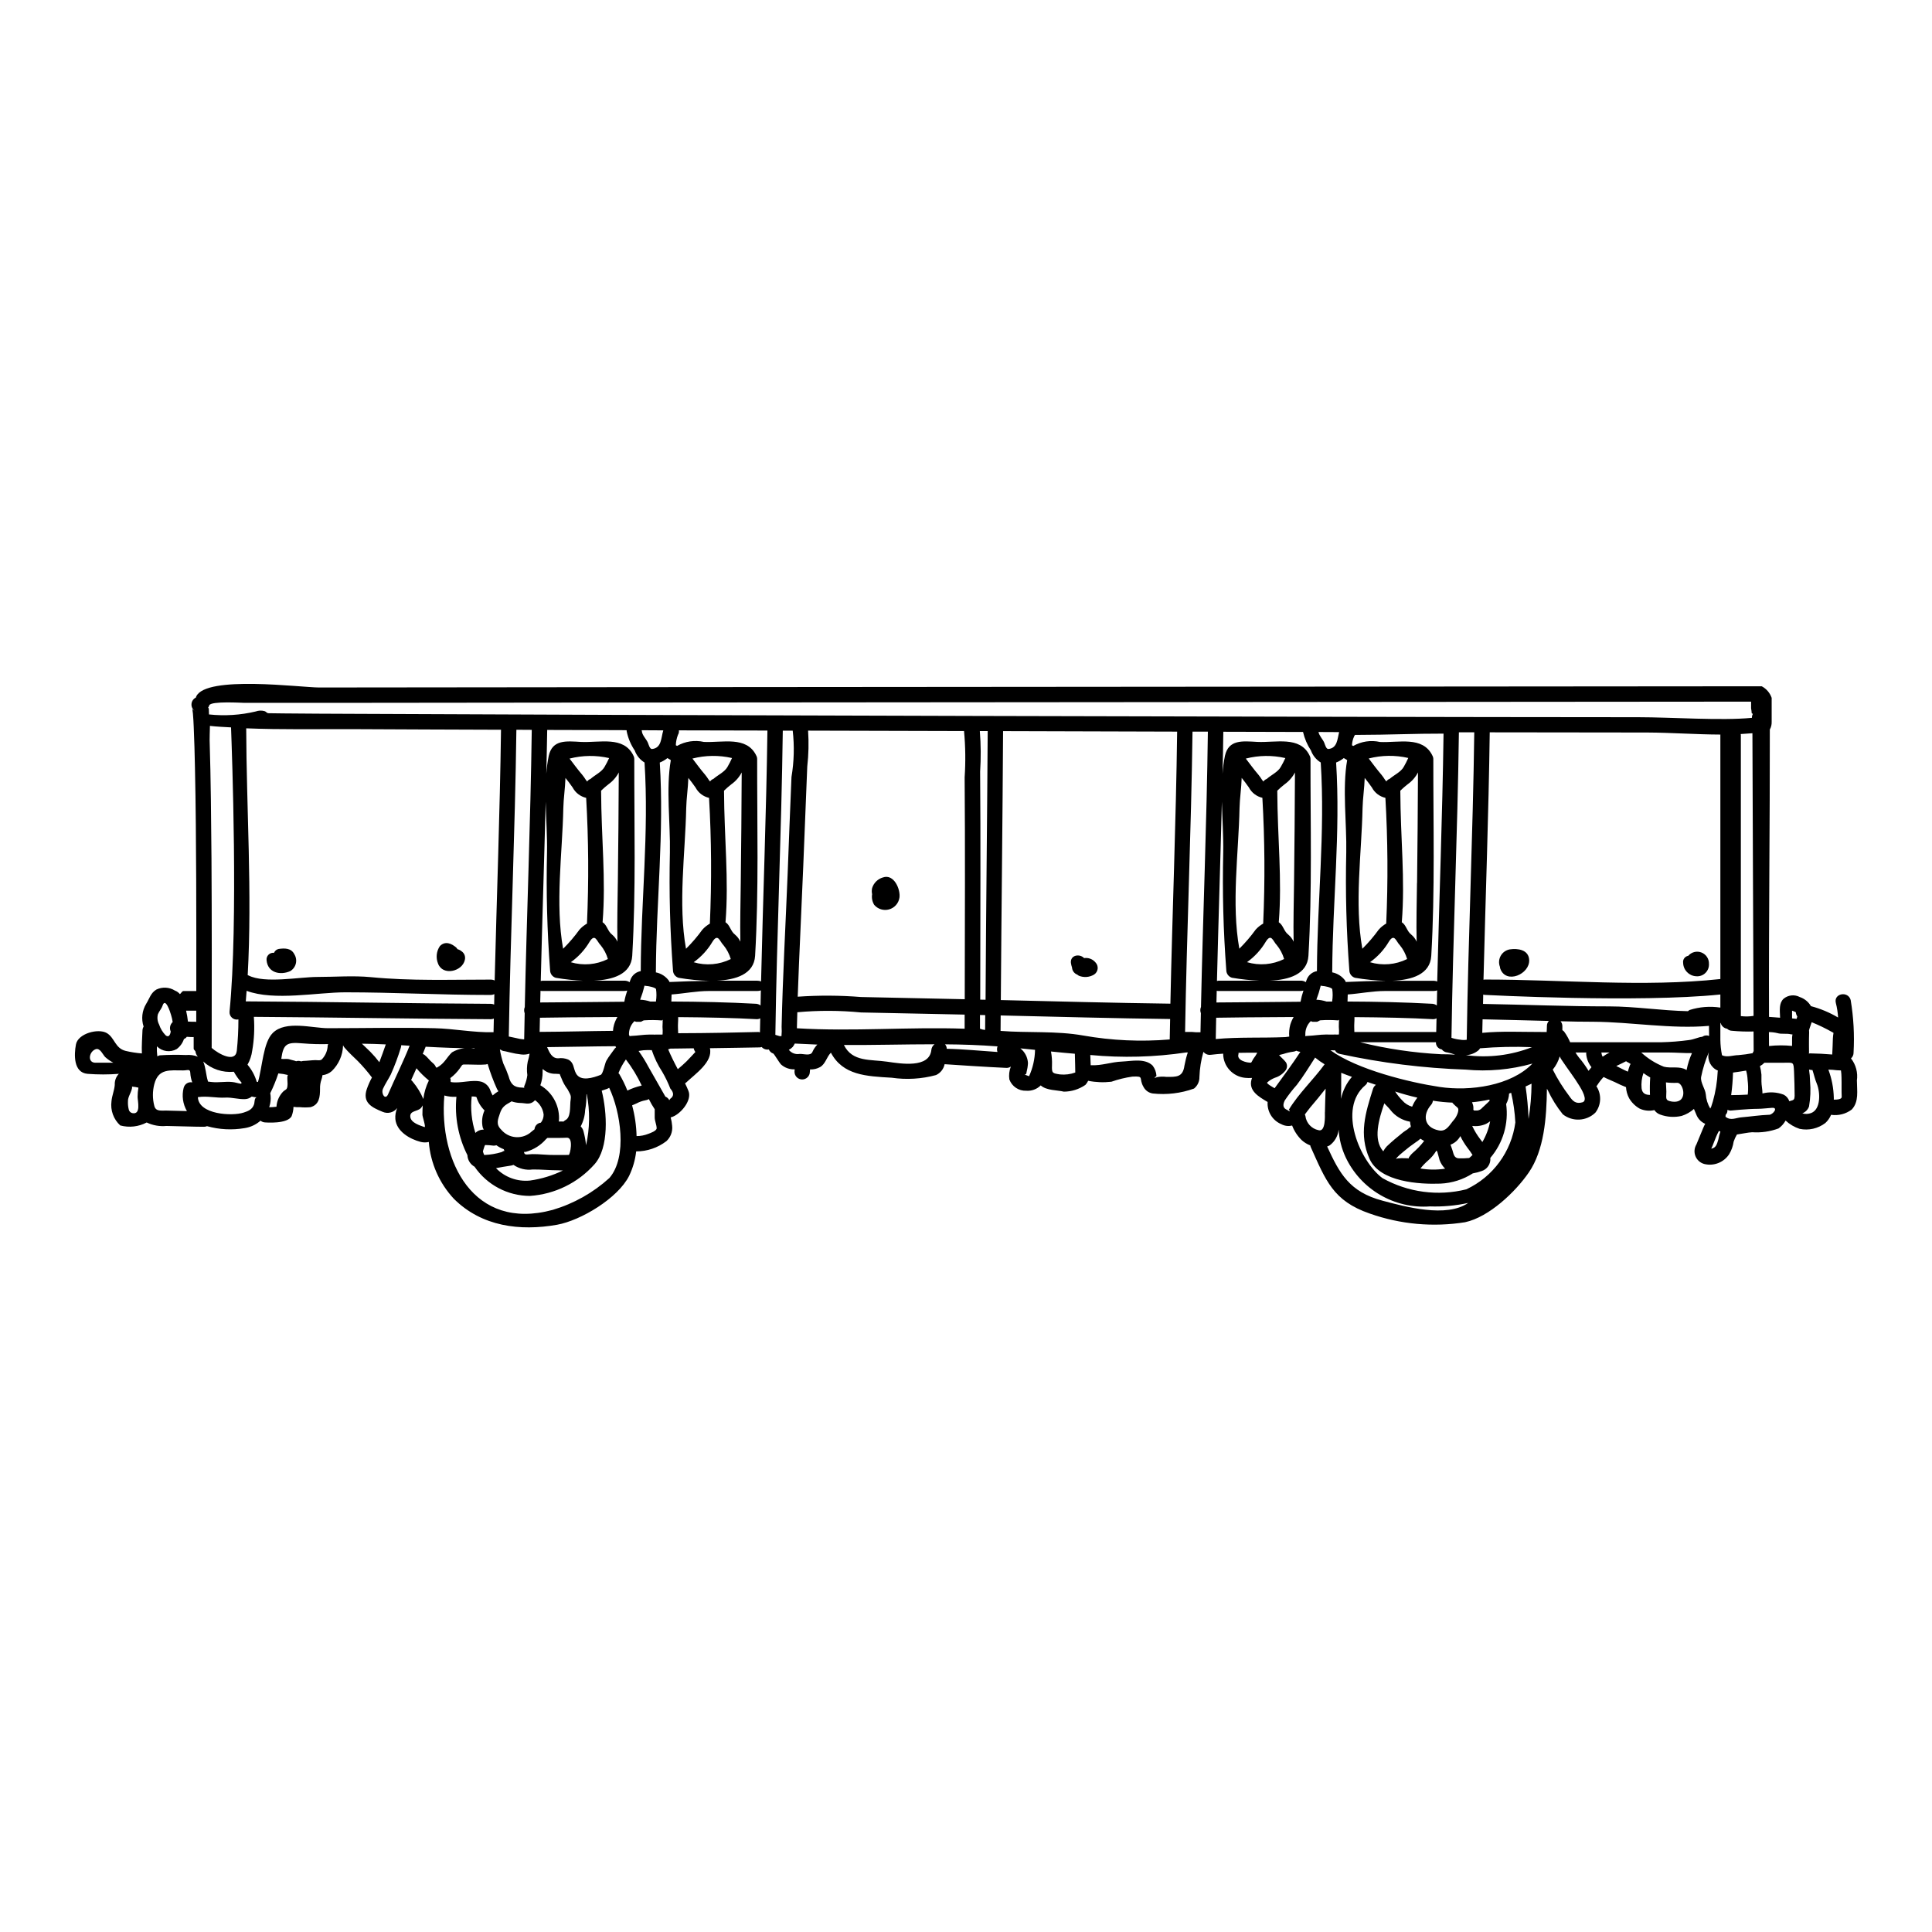 <?xml version="1.0" encoding="UTF-8"?>
<!-- Uploaded to: ICON Repo, www.iconrepo.com, Generator: ICON Repo Mixer Tools -->
<svg fill="#000000" width="800px" height="800px" version="1.1" viewBox="144 144 512 512" xmlns="http://www.w3.org/2000/svg">
 <g>
  <path d="m493.99 405.19c0 0.055-0.008 0.109-0.023 0.16-0.109 0.395-0.219 0.758-0.305 1.113-0.188 0.84-0.566 1.652-0.812 2.469 0.914 0.039 1.816 0.203 2.688 0.488h1.523c0-0.023-0.027-0.051-0.027-0.078h-0.004c0.176-1.062 0.184-2.141 0.027-3.207-0.164-0.465-2.117-0.844-2.606-0.844-0.406-0.023-0.461-0.102-0.461-0.102zm-179.2 0c0 0.055-0.012 0.109-0.027 0.16-0.105 0.395-0.215 0.758-0.301 1.113-0.188 0.84-0.57 1.652-0.816 2.469 0.914 0.039 1.82 0.203 2.691 0.488h1.52c0-0.023-0.023-0.051-0.023-0.078 0.168-1.062 0.176-2.141 0.023-3.207-0.16-0.465-2.113-0.844-2.606-0.844-0.406-0.023-0.461-0.102-0.461-0.102zm-118.36 18.84c-0.352-0.383-0.57-0.867-0.629-1.387-0.082-0.207-0.477-0.457-0.477-0.758v-3.043h0.109c-0.055-0.027-0.109-0.027-0.109-0.055v0.055c-0.676 0-1.086-0.027-1.82-0.078h0.004c-0.195 0.266-0.457 0.469-0.762 0.594-0.352 1.066-1.023 1.996-1.926 2.66-1.715 0.965-3.856 0.664-5.238-0.73-0.035 0.879 0 1.758 0.105 2.633 0.203-0.094 0.41-0.176 0.625-0.246 2.312-0.148 4.633-0.176 6.949-0.082 1.078-0.102 2.16 0.047 3.168 0.438zm317.52 27.141c0.301-0.355 2.578-0.215 2.879-0.215v-0.004c0.156-0.012 0.312 0.008 0.461 0.055 0.023-0.207 0.121-0.398 0.27-0.543 0.227-0.328 0.488-0.629 0.789-0.895 1.133-0.961 2.16-2.031 3.07-3.207-0.344-0.176-0.668-0.375-0.98-0.598-0.441 0.391-0.914 0.746-1.41 1.062-1.047 0.715-2.051 1.484-3.016 2.309-0.289 0.254-1.898 1.504-2.062 2.035zm3.797-8.199h0.004c0.023-0.188 0.07-0.367 0.137-0.543-0.027-0.133-0.082-0.215-0.109-0.355-0.051-0.273-0.078-0.543-0.105-0.816h-0.004c-2.066-0.352-3.926-1.465-5.215-3.121-0.434-0.57-1.059-1.141-1.602-1.734-1.414 4.125-3.066 9.586-0.273 12.707h0.004c0.242-0.477 0.555-0.918 0.922-1.305 1.387-1.332 2.852-2.527 4.328-3.719 0.355-0.273 0.734-0.516 1.113-0.758 0.383-0.246 0.805-0.969 0.805-0.344zm-305.64-8.164c-0.473-0.016-0.938-0.086-1.391-0.215-0.477 0.406-1.078 0.648-1.707 0.68-1.789 0.105-3.477-0.488-5.293-0.395-2.418 0.137-4.805-0.488-7.168-0.133-0.055 0-0.082-0.027-0.109 0 0.164 4.613 9.055 5.117 12.137 4.098 1.246-0.395 2.305-0.844 2.754-2.195 0.18-0.504 0.039-1.84 0.777-1.84zm8.266-5.902c-0.855-0.223-1.73-0.371-2.609-0.438-0.594 1.793-1.309 3.547-2.144 5.242 0.168 0.926 0.16 1.871-0.027 2.793-0.066 0.312-0.145 0.621-0.246 0.926 0.645-0.004 1.289-0.051 1.93-0.137v-0.105c0.102-1.32 0.617-2.574 1.469-3.586 0.922-1.141 1.41-0.434 1.465-2.336-0.012-0.637-0.203-2.371 0.152-2.371zm415.73 1.492c0 2.66 0.594 5.566-1.387 7.656v-0.004c-1.562 1.172-3.527 1.672-5.461 1.387-0.34 0.828-0.859 1.57-1.52 2.172-1.938 1.48-4.426 2.047-6.816 1.547-1.383-0.453-2.652-1.203-3.719-2.195-0.457 0.828-1.098 1.543-1.875 2.09-2.227 0.824-4.606 1.168-6.977 1.004-1.137 0.055-2.606 0.395-4.043 0.598-0.355 0.602-0.648 1.238-0.871 1.902-0.172 1.168-0.57 2.293-1.18 3.309-1.418 2.184-4.066 3.231-6.598 2.606-1.062-0.281-1.926-1.051-2.34-2.07-0.41-1.02-0.316-2.172 0.25-3.113 0.621-1.441 1.18-2.906 1.789-4.328h0.004c0.152-0.395 0.332-0.773 0.543-1.137-0.98-0.418-1.773-1.184-2.231-2.148-0.273-0.598-0.516-1.18-0.758-1.793-0.941 0.84-2.055 1.469-3.258 1.848-1.895 0.438-3.875 0.309-5.699-0.363-0.625-0.219-1.156-0.633-1.523-1.18-1.312 0.309-2.688 0.168-3.91-0.395-1.156-0.656-2.121-1.609-2.793-2.758-0.48-0.906-0.762-1.906-0.82-2.93-1.008-0.395-1.992-0.84-2.957-1.332-0.953-0.438-2.012-0.844-2.988-1.359l0.004 0.004c-0.641 0.684-1.211 1.43-1.715 2.223-0.055 0.082-0.133 0.137-0.188 0.219 1.414 2.152 1.305 4.969-0.273 7.004-2.359 2.289-6.055 2.477-8.633 0.438-1.562-1.934-2.883-4.047-3.938-6.301-0.082-0.16-0.188-0.328-0.273-0.488-0.082 7.793-0.758 16.32-4.805 22.211-3.504 5.117-10.535 11.809-16.836 13.168l0.004 0.004c-8.488 1.363-17.18 0.578-25.281-2.281-9.801-3.367-11.676-8.797-15.691-17.676-0.078-0.133-0.051-0.273-0.105-0.395h-0.004c-0.816-0.316-1.574-0.773-2.227-1.359-1.137-1.098-2.019-2.434-2.578-3.914-0.961 0.25-1.98 0.125-2.856-0.348-2.356-0.984-3.816-3.359-3.637-5.906-0.055-0.027-0.109-0.027-0.137-0.055-2.141-1.305-4.996-2.852-4.125-5.902 0.059-0.129 0.102-0.258 0.133-0.395-0.613 0.047-1.23 0.035-1.844-0.027-3.293-0.336-5.801-3.102-5.809-6.406-1.086 0.082-2.199 0.16-3.258 0.301l-0.004-0.004c-0.75 0.117-1.504-0.188-1.969-0.785-0.625 2.164-0.98 4.398-1.059 6.652 0.031 1.199-0.5 2.344-1.438 3.09-3.484 1.254-7.207 1.699-10.891 1.305-1.07-0.145-2.004-0.801-2.496-1.762-1.359-2.336 0.355-2.879-2.934-2.715v-0.004c-1.895 0.273-3.758 0.727-5.566 1.359-2.055 0.242-4.133 0.16-6.164-0.246-0.184 0.402-0.43 0.766-0.73 1.09-1.676 1.156-3.664 1.781-5.703 1.789-1.762-0.434-4.617-0.273-6.137-1.656-1.016 1.012-2.426 1.527-3.856 1.414-1.973 0.074-3.773-1.133-4.453-2.988-0.172-1.156-0.039-2.336 0.395-3.422-0.344 0.246-0.762 0.371-1.184 0.355-4.914-0.215-13.738-0.789-16.375-0.98h0.004c-0.258 1.27-1.102 2.34-2.281 2.883-3.82 1.035-7.812 1.273-11.727 0.703-6.789-0.395-12.953-0.648-16.137-6.652h-0.004c-0.012 0.016-0.02 0.035-0.023 0.055-1.113 1.141-1.387 2.934-2.824 3.773-0.812 0.453-1.734 0.668-2.66 0.625-0.027 0.191-0.027 0.395-0.055 0.625 0 1.125-0.914 2.035-2.035 2.035-1.125 0-2.035-0.91-2.035-2.035 0.027-0.219 0.043-0.434 0.051-0.652-1.324 0.062-2.621-0.398-3.609-1.277-0.461-0.461-1.875-2.852-2.066-2.906v0.004c-0.531-0.176-0.965-0.574-1.184-1.09-0.703 0.133-1.426-0.113-1.898-0.652-0.148 0.062-0.305 0.102-0.461 0.109-3.477 0.082-8.555 0.133-13.254 0.215 0.871 3.641-3.938 6.844-6.352 9.152-0.082 0.055-0.16 0.082-0.242 0.137 0.328 0.676 0.652 1.355 0.922 2.062 1.008 2.551-2.25 6.324-4.586 6.949l-0.004 0.004c-0.039 0.027-0.09 0.035-0.137 0.027 0.207 0.738 0.336 1.492 0.395 2.254 0.16 1.512-0.402 3.012-1.52 4.043-2.301 1.762-5.117 2.719-8.016 2.719-0.25 2.254-0.887 4.445-1.871 6.488-2.957 5.902-12.762 11.809-19.086 12.949-9.84 1.738-19.957 0.488-27.344-6.867-3.856-4.129-6.199-9.441-6.652-15.07-0.715 0.168-1.461 0.16-2.172-0.023-2.852-0.734-6.379-2.754-6.691-6.031-0.078-1 0.09-2.008 0.484-2.934-0.898 1.188-2.492 1.602-3.856 1.004-2.906-1.18-5.434-2.445-4.18-6.082v0.004c0.367-1.043 0.816-2.055 1.344-3.023-1.145-1.523-2.387-2.973-3.719-4.332-1.219-1.18-2.445-2.305-3.543-3.582-0.172-0.188-0.305-0.41-0.395-0.652v0.109c-0.078 2.559-1.152 4.981-2.988 6.762-0.691 0.605-1.555 0.984-2.473 1.09-0.031 0.367-0.113 0.73-0.242 1.082-0.293 0.816-0.426 1.684-0.395 2.555 0 2.062-0.191 4.207-2.527 4.832-0.938 0.094-1.883 0.094-2.82 0-0.562 0.027-1.129 0-1.684-0.082-0.023 0.836-0.191 1.664-0.488 2.445-1.086 2.172-6.949 1.684-6.949 1.684h-0.004c-0.473 0-0.934-0.164-1.301-0.465-1.184 1.047-2.644 1.73-4.207 1.969-3.32 0.57-6.727 0.395-9.969-0.516-0.258 0.109-0.535 0.164-0.812 0.16-2.715 0-6.652-0.16-9.938-0.215h-0.004c-1.797 0.172-3.606-0.145-5.238-0.922-2.152 1.137-4.652 1.418-7.004 0.785-1.785-1.629-2.652-4.035-2.32-6.43 0.133-1.496 0.758-2.852 0.867-4.328-0.051-1.004 0.281-1.988 0.926-2.758 0.055-0.082 0.133-0.105 0.188-0.16-2.781 0.215-5.578 0.215-8.359 0-3.746-0.355-3.543-5.117-3.043-7.793 0.543-2.906 5.902-4.328 8.172-3.016 2.117 1.25 2.172 4.019 4.973 4.723h-0.004c1.426 0.34 2.871 0.566 4.332 0.68-0.082-2.035 0.078-4.074 0.16-6.137v0.004c0.02-0.348 0.121-0.68 0.301-0.977-0.668-2.016-0.422-4.223 0.68-6.039 0.898-1.438 1.18-2.852 2.688-3.773 1.586-0.766 3.453-0.664 4.945 0.27 0.508 0.191 0.953 0.512 1.301 0.926 0.273-0.137 0.57-0.816 0.949-0.816h3.398c0-8.148 0.023-19.523-0.027-29.566-0.051-10.043-0.109-19.551-0.328-29.621-0.082-3.613-0.16-7.223-0.328-10.836-0.055-1.18-0.105-2.391-0.215-3.543-0.16-1.789-0.438-1.18 0.395-0.73 0.195 0.125 0.418 0.207 0.648 0.242-0.227-0.047-0.449-0.129-0.648-0.242-0.555-0.445-0.844-1.141-0.762-1.848 0.078-0.707 0.516-1.32 1.156-1.629 0.055-0.082 0.027-0.188 0.082-0.273 2.578-5.703 27.832-2.391 32.555-2.391l79.148-0.082c101.02-0.078 202.09-0.16 303.18-0.242 1.234 0.652 2.176 1.75 2.633 3.07v6.324c0.031 0.723-0.137 1.438-0.488 2.066 0.027 25.383-0.301 50.773-0.215 76.156 1.059 0.055 2.008 0.164 2.934 0.219-0.082-2.144-0.301-3.801 0.895-5l-0.004 0.004c1.207-1.031 2.922-1.227 4.328-0.484 1.246 0.422 2.297 1.277 2.961 2.414 2.527 0.668 4.949 1.684 7.195 3.016-0.078-1.301-0.277-2.594-0.598-3.856-0.648-2.551 3.285-3.281 3.938-0.758l-0.004-0.004c0.77 4.594 1.023 9.254 0.762 13.902 0.016 0.594-0.234 1.16-0.68 1.547 1.309 1.672 1.871 3.805 1.555 5.902zm-6.125 5.027c0.98 0 2.117-0.105 2.094-0.758-0.082-1.711 0-3.422-0.055-5.117-0.004-0.629-0.051-1.254-0.141-1.875-0.734-0.012-1.465-0.066-2.195-0.16-0.395-0.027-0.762-0.027-1.141-0.055 0.898 2.394 1.383 4.922 1.438 7.477zm-0.242-16.234h-0.004c0.027-0.492 0.082-0.98 0.168-1.465-0.094-0.051-0.188-0.105-0.273-0.164-1.777-1.008-3.617-1.895-5.512-2.664-0.215 0.703-0.516 1.387-0.703 2.144 0 0.164 0.027 0.355 0.027 0.543-0.082 1.93-0.027 5.348-0.027 5.348v0.004c0 0.094-0.02 0.184-0.055 0.273 0.109 0 0.188-0.055 0.301-0.055 1.969 0.027 3.938 0.137 5.902 0.301 0.066-1.438 0.145-2.844 0.172-4.285zm-5.766 19.777c2.633-1.004 2.418-5.539 1.52-7.738-0.543-1.273-0.758-2.445-1.18-3.691 0.027 0.105-0.395-0.027-0.898-0.082 0.168 1.039 0.258 2.094 0.273 3.148 0.195 2.211 0.102 4.438-0.273 6.625-0.301 0.84-0.957 1.504-1.789 1.82 0.77 0.23 1.594 0.199 2.348-0.082zm-3.856-24.953c0.055-0.215 0.137-0.395 0.191-0.621-0.223-0.344-0.359-0.734-0.395-1.145-0.105-0.055-0.242-0.109-0.395-0.188-0.148-0.078-0.395-0.137-0.598-0.219v2.039c0.434 0.055 0.816 0.082 0.949 0.105 0.078-0.004 0.152 0.004 0.227 0.023zm-0.516 20.504c0-2.199-0.078-4.328-0.16-6.519-0.133-2.688-0.133-2.363-2.793-2.363h-5.059c-0.344 0.359-0.742 0.66-1.18 0.898 0.199 0.746 0.328 1.508 0.395 2.277v1.789c0 1.031 0.273 2.117 0.273 3.176l-0.004 0.004c1.871-0.48 3.844-0.367 5.648 0.328 0.695 0.367 1.223 0.988 1.469 1.734 0.902-0.328 1.391-0.164 1.391-1.332zm-0.676-15.449h-0.004c0.012-0.312 0.047-0.621 0.109-0.926-0.16-0.027-0.352-0.027-0.488-0.055-1.059-0.273-2.445 0.027-3.504-0.301-0.738-0.176-1.492-0.266-2.254-0.27 0 1.223 0.027 2.473 0.027 3.691h0.004c2.027-0.227 4.074-0.234 6.106-0.027zm-6.055 20.359c0.922-0.027 2.496-1.926 0.789-1.848-1.359 0.082-2.582 0.273-3.969 0.273-2.469 0-7.059 0.461-7.059 0.461-0.293 0-0.578-0.066-0.844-0.191 0.043 0.426-0.086 0.852-0.352 1.184-0.039 0.059-0.086 0.113-0.137 0.16 0.02 0.164 0.008 0.328-0.027 0.488 0.051 0.016 0.098 0.047 0.133 0.082 1.277 0.977 2.609 0.215 3.992 0.078 2.438-0.203 5.031-0.609 7.453-0.691zm-4.129-16.836c0-1.734-0.027-3.504-0.027-5.238-1.922 0.059-3.844-0.008-5.758-0.191-0.469-0.016-0.918-0.207-1.25-0.539-0.824-0.121-1.496-0.719-1.707-1.523h-0.082v4.504c0.02 1.359 0.168 2.711 0.434 4.043 1.305 0.652 3.012-0.027 4.328-0.027h0.004c1.273-0.105 2.543-0.277 3.801-0.516 0.047-0.184 0.129-0.359 0.238-0.516zm-0.027-9.367c-0.082-24.977-0.242-49.934-0.301-74.91-1.031 0.078-2.062 0.16-3.121 0.215 0 0.082 0.055 0.133 0.055 0.215v74.531c1.113 0.145 2.238 0.125 3.348-0.055zm-0.434-78.984c-0.016-0.359 0.07-0.715 0.242-1.031 0-0.082-0.301-0.137-0.301-0.215h0.004c-0.031-0.43-0.086-0.855-0.164-1.281v-1.773l-302.26 0.242-75.102 0.082h-21.883c-0.734 0-8.824-0.516-9.34 0.625l-0.004 0.004c-0.086 0.242-0.195 0.48-0.324 0.703 0.105 0.395 0.188-0.977 0.242 1.734h0.027v0.004c4.133 0.441 8.312 0.176 12.355-0.789 0.734-0.266 1.527-0.301 2.281-0.105 0.625 0.188 0.57 0.57 1.18 0.57 1.332 0.027 2.633 0.051 3.965 0.051 6.035 0.055 12.07 0.094 18.105 0.109 22.617 0.109 45.227 0.199 67.824 0.273 65.141 0.219 130.26 0.391 195.36 0.516 25.902 0.055 51.797 0.094 77.68 0.109 8.992 0.004 21.887 0.957 30.09 0.168zm-1.059 99.461c0.094-1.16 0.066-2.324-0.082-3.477-0.035-0.844-0.168-1.684-0.395-2.5h-0.051c-1.113 0.16-2.281 0.395-3.422 0.516-0.055 2-0.219 3.996-0.492 5.977 1.441 0 2.934-0.055 4.402-0.137 0.02-0.141-0.008-0.23 0.02-0.383zm-7.305-94.953c0-0.027 0.027-0.055 0.027-0.082-6.519-0.027-13.113-0.516-19.359-0.543-13.93 0-27.855-0.016-41.785-0.051-0.301 21.855-1.113 43.715-1.656 65.57h-0.004c0.105-0.035 0.215-0.055 0.328-0.055 20.961 0 42.117 2.066 62.449-0.133zm0.027 105.16c-0.141-0.055-0.273-0.129-0.395-0.219-0.281 0.512-0.535 1.039-0.762 1.574-0.324 0.816-0.648 1.629-0.977 2.473h0.004c-0.117 0.219-0.219 0.445-0.301 0.68 1.219-0.246 1.469-1.059 1.875-2.473v0.004c0.121-0.695 0.301-1.379 0.535-2.043zm-0.027-32.879v-3.481c-21.648 2.254-62.449 0.109-62.449 0.109-0.164 0-0.273-0.082-0.395-0.082-0.027 0.816-0.051 1.656-0.051 2.473 11.133 0.191 22.262 0.652 33.371 0.652 6.812 0 14.008 1.137 20.934 1.273l-0.004 0.004c0.137-0.129 0.293-0.238 0.461-0.328 2.621-0.828 5.394-1.043 8.113-0.629zm-0.676 16.859c0-0.051 0.023-0.105 0.023-0.16l-0.004-0.004c-1.828-0.77-2.852-2.731-2.438-4.672 0-0.051 0.027-0.133 0.027-0.188-0.898 2.117-1.582 4.32-2.039 6.574-0.188 1.492 1.086 3.066 1.246 4.562v-0.004c0.094 1.336 0.5 2.625 1.18 3.777 0.082-0.164 0.133-0.273 0.242-0.465 0.137-0.461 0.301-0.895 0.434-1.359h0.004c0.746-2.629 1.184-5.336 1.301-8.066zm-2.309-9.367c0-1.031-0.027-1.969-0.027-2.66-9.906 0.898-20.633-1.031-30.598-1.086-2.906 0-5.836-0.051-8.746-0.133l-0.004-0.004c0.312 0.352 0.488 0.805 0.492 1.273v1.09c0.254 0.137 0.469 0.344 0.621 0.598 0.566 0.816 1.051 1.688 1.441 2.606h24.191-0.004c2.418-0.055 4.832-0.246 7.227-0.57 1.465-0.16 2.754-0.867 3.582-0.867 0.055-0.027 0.109-0.082 0.16-0.109h0.004c0.492-0.297 1.094-0.348 1.629-0.141zm-4.508 4.562c-2.172 0.027-4.398-0.16-6.297-0.16h-7.172l-0.004-0.004c1.75 1.617 3.785 2.898 6.004 3.773 1.93 0.488 4.125-0.242 5.902 0.816 0.027 0.027 0.082 0.055 0.105 0.082-0.008-0.047 0.004-0.098 0.027-0.137 0.301-1.508 0.773-2.981 1.41-4.379zm-5.539 12.816c4.75 0.816 3.309-5.023 1.602-4.941h-0.004c-0.996 0.047-1.996 0.008-2.984-0.113 0.055 0.816 0.082 1.602 0.109 2.418 0.031 1.625-0.457 2.332 1.254 2.629zm-5.559-6.379h-0.027c-0.609-0.348-1.199-0.73-1.77-1.141-0.449 1.289-0.613 2.66-0.488 4.019 0.16 1.438 1.141 1.762 2.227 1.762v0.004c-0.066-1.551-0.047-3.098 0.059-4.644zm-5.352-3.281-0.004-0.004c0.051-0.094 0.105-0.184 0.168-0.27-0.328-0.227-0.676-0.426-1.031-0.598-0.082-0.055-0.109-0.109-0.164-0.137-0.84 0.465-1.734 0.844-2.606 1.273 1.008 0.492 2.039 1.062 3.07 1.496h-0.004c0.156-0.602 0.344-1.191 0.566-1.773zm-5.398-3.312h-2.199l-0.004-0.004c0.031 0.066 0.047 0.141 0.055 0.215 0.023 0.32 0.125 0.629 0.297 0.898 0.59-0.414 1.207-0.789 1.848-1.121zm-5.594 4.859c0.242-0.328 0.516-0.652 0.789-0.977h-0.008c-0.848-1.043-1.34-2.328-1.41-3.672 0-0.082 0.055-0.133 0.055-0.215h-2.879c0.262 0.441 0.551 0.867 0.867 1.273 0.961 1.121 1.824 2.316 2.582 3.578zm-1.602 8.336c1.547-0.488-0.328-3.543-0.758-4.262-1.469-2.418-3.18-4.59-4.723-6.922l-0.008-0.004c-0.211-0.309-0.395-0.637-0.543-0.98-0.371 1.281-1 2.473-1.844 3.504 1.238 2.465 2.703 4.809 4.371 7.004 0.918 1.375 1.789 2.168 3.5 1.652zm-9.422-20.203-0.004-0.004c-0.012-0.5 0.172-0.988 0.516-1.355-5.863-0.133-11.73-0.328-17.566-0.434l-0.082 3.586c5.211-0.492 9.91-0.219 16.926-0.219 0.055 0 0.078 0.027 0.133 0.027 0.031-0.555 0.074-1.07 0.074-1.613zm-4.074 15.262c-0.543 0.273-1.059 0.516-1.602 0.758l0.027 0.027-0.004-0.004c0.414 2.836 0.676 5.691 0.785 8.555 0.504-3.09 0.77-6.215 0.789-9.348zm0.137-9.668-0.004-0.004c-4.602-0.184-9.207-0.082-13.797 0.301-0.094 0.195-0.227 0.371-0.391 0.516-0.941 0.789-2.117 1.246-3.344 1.301 5.93 0.789 11.961 0.055 17.531-2.125zm-4.43 19.961-0.004-0.004c-0.137-2.652-0.508-5.285-1.113-7.871-0.172 0.078-0.352 0.145-0.539 0.188-0.051 0.98-0.32 1.938-0.785 2.797 0.707 5.141-0.82 10.336-4.195 14.27 0.16 1.586-0.832 3.059-2.363 3.504-0.742 0.262-1.508 0.461-2.281 0.598-2.574 1.645-5.531 2.582-8.582 2.715-5.484 0.215-16.047-0.395-18.785-6.574-2.879-6.488-1.086-12.164 0.922-18.543l-0.004 0.004c0.137-0.434 0.41-0.809 0.785-1.066-0.758-0.242-1.492-0.516-2.25-0.758v-0.004c-0.094 0.344-0.293 0.648-0.574 0.871-7.41 6.215-1.414 20.199 4.562 24.625v-0.004c6.758 3.777 14.703 4.836 22.211 2.961 7.07-3.305 11.965-9.984 12.992-17.719zm4.535-15.613-0.004-0.004c-5.742 1.617-11.734 2.16-17.672 1.602-11.219-0.383-22.379-1.773-33.348-4.152-0.562-0.082-1.051-0.438-1.301-0.953-0.395 0-0.816 0-1.219-0.027 7.141 5.16 20.988 8.527 28.941 9.723 8.062 1.211 18.938-0.309 24.598-6.199zm-11.348 9.84c-0.027-0.109-0.055-0.215-0.082-0.301l-0.004-0.004c-1.512 0.34-3.047 0.574-4.59 0.711 0.148 0.309 0.258 0.637 0.328 0.973 0.051 0.344 0.059 0.688 0.027 1.031 0.082 0.055 0.137 0.137 0.215 0.188h0.816v0.004c0.508-0.059 0.977-0.309 1.301-0.707 0.656-0.645 1.375-1.238 1.984-1.891zm0.133 5.461-0.004-0.008c-0.336 0.246-0.691 0.473-1.059 0.68-1.156 0.516-2.434 0.703-3.691 0.543 0.578 1.258 1.301 2.445 2.144 3.543 0.188 0.215 0.355 0.488 0.543 0.73 1-1.695 1.699-3.555 2.062-5.488zm-4.211-103.09h-4.074c-0.355 26.984-1.574 53.973-1.969 80.965l0.004-0.004c0.746 0.246 1.52 0.414 2.305 0.492 0.574 0.105 1.164 0.113 1.738 0.023 0.395-27.176 1.645-54.328 1.996-81.477zm-1.359 112.81h0.004c0.316-0.25 0.617-0.52 0.895-0.812-0.41-0.648-0.855-1.273-1.328-1.875-0.738-0.973-1.375-2.019-1.902-3.121-0.562 1.051-1.488 1.859-2.606 2.281 0.188 0.461 0.324 0.949 0.516 1.465 0.301 0.926 0.395 2.144 1.734 2.144h0.004c0.895 0.027 1.793 0 2.688-0.082zm-3.938-10.234c0.395-0.395 1.574-2.5 0.844-3.125h0.004c-0.449-0.371-0.875-0.766-1.281-1.18-0.023-0.055-0.023-0.082-0.051-0.137-1.738-0.066-3.469-0.238-5.188-0.516-0.035 0.398-0.195 0.781-0.461 1.086-2.34 2.66-1.902 6.031 2.035 6.789 2.09 0.422 2.879-1.562 4.102-2.918zm0.242-17.16h0.008c-0.668-0.242-1.348-0.43-2.039-0.57-0.602-0.039-1.156-0.336-1.52-0.816-0.934-0.133-1.605-0.961-1.547-1.898h-20.094c7.031 1.742 14.215 2.805 21.449 3.176 1.172 0 2.445 0.027 3.75 0.109zm-3.094-85.07c-7.441-0.027-14.91 0.328-22.348 0.328h-1.07c-0.055 0-0.105 0.109-0.273 0.395h0.004c-0.34 0.742-0.535 1.543-0.57 2.359 0.109 0.051 0.215 0.133 0.328 0.188l-0.004 0.004c2.156-1.227 4.695-1.605 7.113-1.059 4.945 0.242 11.27-1.629 13.848 3.543v0.023c0.184 0.301 0.277 0.652 0.273 1.008-0.027 17.293 0.461 34.832-0.547 52.105-0.297 4.914-5.156 6.379-10.234 6.598h10.781v-0.004c0.355 0.004 0.703 0.066 1.031 0.191 0.531-22.016 1.375-43.656 1.676-65.68zm-16.18 123.77c6.027 1.602 16.969 4.617 22.727 0.598-3.332 0.73-6.742 1.039-10.152 0.922-4.609 0.34-9.215-0.727-13.203-3.059-3.988-2.332-7.18-5.82-9.145-10-1.066-2.297-1.695-4.773-1.844-7.301-0.16 1.664-1.02 3.184-2.363 4.18-0.211 0.125-0.441 0.227-0.676 0.297 3.277 7.156 5.914 12.047 14.656 14.363zm16.617-8.469c-0.641-0.633-1.141-1.391-1.465-2.231-0.055-0.16-0.621-2.363-0.648-2.363-0.109-0.055-0.137-0.133-0.215-0.188h-0.004c-0.602 1.004-1.363 1.902-2.254 2.664-0.719 0.625-1.375 1.316-1.969 2.059 2.168 0.371 4.383 0.387 6.555 0.047zm-2.207-43.266 0.082-3.992c-0.312 0.113-0.641 0.168-0.977 0.16h-12.781c-3.367 0-6.598 0.676-9.934 0.922 0 0.598-0.027 1.18-0.055 1.793v0.078c7.523 0.027 15.066 0.191 22.512 0.598l-0.004 0.004c0.418 0.035 0.82 0.188 1.156 0.438zm-0.16 7.031c0.027-1.18 0.055-2.418 0.078-3.609v-0.004c-0.301 0.16-0.637 0.238-0.977 0.219-5.754-0.328-13.141-0.488-20.77-0.543 0.027 0.98-0.109 2.012-0.055 2.934 0 0.328 0.027 0.652 0.027 1.004zm-5.078-39.504c0.105-9.746 0.215-19.496 0.242-29.27v-0.004c-0.656 1.254-1.598 2.332-2.754 3.148-0.676 0.523-1.32 1.086-1.93 1.688 0.055 12.707 1.309 23.516 0.395 34.859 1.18 0.73 1.332 2.391 2.527 3.285v0.004c0.609 0.504 1.094 1.145 1.41 1.871-0.129-5.188 0.035-10.398 0.09-15.586zm-1.305 59.301v-0.004c0.352-0.859 0.816-1.66 1.387-2.391-2.012-0.461-3.969-1.004-5.902-1.629 0.551 0.848 1.188 1.641 1.898 2.363 0.684 0.797 1.586 1.375 2.598 1.656zm-2.246-90.023c0.449-0.773 0.859-1.574 1.219-2.391-3.453-0.793-7.043-0.746-10.477 0.137 1.082 1.41 2.144 2.879 3.309 4.234h0.004c0.367 0.449 0.699 0.918 1.004 1.41 0.105 0.152 0.227 0.301 0.352 0.438 0.203-0.32 0.512-0.562 0.871-0.68 1.168-1.02 2.961-1.809 3.719-3.148zm0.918 50.895c-0.391-1.34-1.047-2.586-1.93-3.668-1.004-1.004-1.441-3.254-2.906-0.949h0.004c-1.27 2.148-2.977 4.008-5.008 5.457 3.266 0.977 6.785 0.676 9.84-0.84zm-5.543-9.395c0.5-11.102 0.426-22.223-0.215-33.32-1.539-0.348-2.848-1.355-3.582-2.754-0.598-0.871-1.25-1.711-1.902-2.527-0.082 2.688-0.516 5.512-0.57 8.012-0.242 11.922-2.199 25.359-0.055 37.254 1.582-1.562 3.031-3.25 4.328-5.051 0.566-0.641 1.234-1.188 1.977-1.613zm-10.727 15.477c3.543-0.16 7.035-0.273 10.594-0.301-2.731-0.082-5.453-0.352-8.148-0.812-0.871-0.266-1.473-1.059-1.492-1.969-0.789-10.535-1.059-20.609-0.816-31.25 0.16-7.441-1.086-17.027 0.242-24.465-0.301-0.188-0.598-0.395-0.898-0.543l0.004-0.004c-0.613 0.496-1.297 0.895-2.035 1.18 1.18 18.707-0.949 36.871-1.031 55.469v0.141c1.406 0.277 2.652 1.082 3.477 2.25 0.035 0.086 0.035 0.195 0.086 0.305zm1.656 25.145c-0.949-0.328-1.93-0.703-2.879-1.086 0 0.027 0.027 0.027 0.027 0.055 0 2.957 0 4.996-0.055 6.84h0.004c0.453-2.152 1.445-4.148 2.887-5.812zm-3.394-91.367c-1.848 0-3.664-0.027-5.488-0.027 0.219 1.031 1.113 1.875 1.523 2.82 0.188 0.438 0.488 1.738 1.113 1.684 2.359-0.242 2.359-2.578 2.836-4.477zm-0.055 76.754 0.004-0.004c-0.02-0.184 0.008-0.371 0.082-0.543-0.082 0.027-0.16 0.191-0.328 0.191v0.004c-1.523-0.121-3.059-0.133-4.586-0.031-0.395 0-0.73 0.395-1.004 0.395h-1.18c-0.191 0-0.395-0.297-0.57-0.051h-0.004c-0.891 0.922-1.371 2.168-1.328 3.449 0 0.133-0.027 0.273-0.027 0.395 0.23-0.035 0.469-0.051 0.703-0.059 1.602-0.051 3.176-0.352 4.75-0.352 0.898 0 1.82 0.027 2.715 0v0.004c0.254 0.02 0.512 0.008 0.762-0.027 0.047-0.68 0.035-1.359-0.027-2.035-0.004-0.465 0.023-0.871 0.023-1.336zm-3.719 23.977c0.027-2.227 0.109-3.773 0.188-6.246-1.328 1.711-2.711 3.371-4.07 4.969-0.492 0.598-0.953 1.25-1.441 1.875l0.004-0.004c0.062 0.125 0.109 0.258 0.141 0.395 0.223 1.871 1.621 3.394 3.469 3.773 1.938 0.578 1.695-3.84 1.695-4.758zm-2.117-37.391c0.055-18.547 2.199-36.656 1.004-55.281l0.004-0.004c-1.211-0.738-2.129-1.871-2.606-3.203-0.98-1.492-1.688-3.148-2.09-4.887-7.035-0.027-14.078-0.043-21.125-0.055-0.027 3.719-0.137 7.477-0.215 11.188l-0.004-0.004c0.113-1.613 0.328-3.219 0.648-4.805 0.98-4.371 4.644-3.91 8.555-3.691 4.945 0.242 11.27-1.629 13.848 3.543v0.023c0.184 0.301 0.277 0.652 0.273 1.008-0.027 17.293 0.461 34.832-0.547 52.105-0.297 4.914-5.156 6.379-10.234 6.598l8.047-0.004c0.527-0.031 1.051 0.105 1.492 0.395 0.109-0.301 0.188-0.598 0.328-0.898 0.48-1.062 1.457-1.816 2.606-2.023zm2.035 24.707 0.004-0.004c-0.887-0.531-1.73-1.129-2.523-1.789-1.547 2.391-3.125 4.996-4.859 7.25h-0.004c-1.148 1.293-2.211 2.664-3.176 4.102-0.625 1.246-0.434 2.09 0.598 2.496 0.816 0.543 0.949 0.516 0.488-0.055 2.602-4.309 6.445-7.867 9.457-11.996zm-5.609-19.547c-0.285 0.07-0.574 0.105-0.867 0.109h-21.723c-0.133 0.004-0.266-0.016-0.395-0.055-0.023 1.031-0.055 2.066-0.078 3.098 7.25-0.027 14.715-0.137 22.289-0.191 0.18-1.004 0.438-1.996 0.773-2.961zm-0.816 16.238v0.004c-0.375-0.043-0.738-0.145-1.082-0.301-0.242 0.137-0.512 0.219-0.785 0.246-0.906 0.121-1.801 0.332-2.668 0.621-0.395 0.109-0.73 0.191-1.109 0.273 0.566 0.68 1.246 1.18 1.789 1.902l0.004-0.004c0.402 0.629 0.402 1.438 0 2.066-0.719 0.984-1.738 1.711-2.906 2.062-0.75 0.289-1.441 0.711-2.039 1.246-0.27 0.273 1.523 1.273 1.969 1.523 2.32-3.18 4.66-6.356 6.828-9.637zm-1.68-44.777c0.105-9.746 0.215-19.496 0.242-29.27v0.004c-0.656 1.254-1.602 2.332-2.754 3.148-0.676 0.523-1.32 1.086-1.93 1.688 0.055 12.707 1.309 23.516 0.395 34.859 1.18 0.73 1.332 2.391 2.527 3.285v0.004c0.609 0.504 1.09 1.148 1.41 1.871-0.113-5.188 0.055-10.398 0.109-15.586zm-1.008 37.605v0.004c0.219-0.723 0.52-1.414 0.898-2.062-9.125 0.027-16.926 0.137-20.527 0.188-0.027 1.902-0.082 3.773-0.109 5.648 6.059-0.57 12.355-0.242 18.414-0.516 0.395-0.055 0.73-0.078 1.059-0.133h-0.004c-0.086-1.051 0.004-2.106 0.27-3.125zm-2.523-68.32c0.449-0.766 0.859-1.555 1.223-2.363-3.453-0.793-7.043-0.746-10.477 0.137 1.082 1.41 2.144 2.879 3.309 4.234h0.004c0.363 0.449 0.699 0.918 1 1.41 0.109 0.152 0.23 0.301 0.355 0.438 0.203-0.32 0.512-0.562 0.871-0.68 1.164-1.047 2.973-1.836 3.715-3.176zm0.898 50.883c-0.391-1.34-1.047-2.586-1.93-3.668-1.004-1.004-1.441-3.254-2.906-0.949-1.266 2.148-2.969 4.008-4.996 5.457 3.262 0.977 6.777 0.68 9.832-0.828zm-5.543-9.395c0.496-11.102 0.426-22.223-0.215-33.32-1.539-0.348-2.848-1.355-3.582-2.754-0.598-0.871-1.25-1.711-1.902-2.527-0.082 2.688-0.516 5.512-0.57 8.012-0.242 11.922-2.199 25.359-0.055 37.254 1.578-1.562 3.027-3.25 4.328-5.051 0.574-0.641 1.246-1.184 1.996-1.602zm-11.918 15.148h11.02c-2.477-0.102-4.945-0.367-7.387-0.785-0.871-0.266-1.473-1.059-1.492-1.969-0.789-10.535-1.059-20.609-0.816-31.25 0.082-4.074-0.242-8.773-0.355-13.441-0.395 15.832-0.922 31.684-1.305 47.516l0.004-0.004c0.109-0.031 0.219-0.051 0.332-0.055zm10.344 19.09c-1.652-0.027-3.312 0-4.969 0.027 0.02 0.145 0.012 0.293-0.027 0.434-0.461 1.574 2.25 2.227 3.367 2.172 0.043-0.086 0.098-0.168 0.164-0.242 0.133-0.273 0.301-0.516 0.434-0.789 0.391-0.496 0.734-1.031 1.031-1.59zm-13.086-85.098h-4.07c-0.355 26.527-1.523 53.059-1.969 79.582h1.77c0.77 0.098 1.543 0.125 2.312 0.086 0.023-1.684 0.078-3.367 0.105-5.051-0.207-0.535-0.199-1.129 0.027-1.656 0.52-24.316 1.523-48.637 1.824-72.949zm-5.32 85.02h-0.395c-8.422 1.254-16.969 1.484-25.445 0.676 0.027 0.844 0.082 1.793 0.105 2.715 3.016 0.137 5.402-0.867 8.309-0.977 2.527-0.109 6.086-0.949 8.121 1.086v0.004c0.605 0.797 0.957 1.754 1.004 2.754-0.73 0.52-0.676 0.598 0.215 0.277h0.004c0.797-0.145 1.613-0.164 2.414-0.055 2.637 0 4.371 0.133 4.781-3.016h0.004c0.215-1.172 0.508-2.328 0.879-3.457zm-2.82-85.02c-15.371-0.055-30.75-0.102-46.133-0.133-0.133 23.758-0.434 47.516-0.598 71.273 14.957 0.355 29.953 0.758 44.938 0.953 0.508-24.023 1.488-48.051 1.789-72.082zm-1.969 81.566c0.027-1.82 0.082-3.613 0.109-5.402-14.957-0.188-29.949-0.598-44.91-0.949 0 1.383-0.027 2.754-0.027 4.098 7.277 0.57 14.715-0.055 21.91 1.223 7.555 1.332 15.254 1.684 22.898 1.043zm-25.031 8.77c0.027 0-0.082-3.801-0.109-4.969-2.117-0.164-4.234-0.395-6.324-0.598h-0.008c0.227 1.199 0.32 2.422 0.273 3.641-0.082 2.172 0.109 2.117 2.172 2.445v-0.004c1.348 0.129 2.703-0.043 3.977-0.504zm-10.629-6-3.914-0.395v0.004c1.199 0.953 1.93 2.375 2.008 3.906-0.047 0.836-0.18 1.664-0.391 2.473 0 0.395-0.188 0.57-0.543 0.543 0.395 0.164 0.816 0.301 1.223 0.461 0.996-2.195 1.535-4.57 1.582-6.977zm-9.992 0.543-0.004 0.004c-0.168-0.477-0.156-1 0.027-1.469-4.644-0.355-9.285-0.516-13.93-0.543 0.305 0.316 0.473 0.742 0.461 1.18 4.258 0.078 8.848 0.539 13.41 0.844zm-2.551-85.02h-2.117l-0.004 0.004c0.281 3.566 0.309 7.152 0.078 10.723 0.082 9.207 0.082 18.387 0.082 27.586 0 10.941-0.02 21.895-0.055 32.855 0.465 0 0.926 0 1.414 0.027 0.129-23.715 0.426-47.445 0.566-71.176zm-0.719 79.176c0-1.305 0.027-2.606 0.027-3.91-0.461-0.027-0.926-0.027-1.387-0.027v3.637l0.004 0.004c0.121 0.02 0.242 0.055 0.352 0.109 0.172 0.074 0.359 0.121 0.547 0.133 0.117 0.055 0.297 0.055 0.457 0.055zm-5.402-8.117c0.027-10.234 0.043-20.469 0.055-30.699 0-9.367 0-18.734-0.082-28.102 0.273-4.09 0.223-8.191-0.16-12.273-13.762-0.027-27.539-0.066-41.328-0.109 0.211 3.168 0.141 6.348-0.219 9.504-0.355 8.797-0.707 17.586-1.059 26.371-0.465 11.562-1.062 23.105-1.469 34.637 5.59-0.391 11.199-0.363 16.781 0.086zm-0.027 7.793v-3.719l-27.449-0.57c-5.617-0.547-11.27-0.566-16.891-0.055-0.051 1.305-0.078 2.578-0.105 3.852v0.395c14.742 0.902 29.676-0.398 44.445 0.117zm-8.82 5.641c0.055-0.598 0.359-1.141 0.836-1.496-7.981 0-16.02 0.242-24.008 0.188 2.227 4.562 7.062 3.773 11.484 4.43 3.555 0.516 11.168 1.816 11.688-3.121zm-30.219-1.414c-2.012-0.082-3.996-0.164-5.977-0.273-0.145 0.32-0.328 0.621-0.543 0.895-0.297 0.316-0.645 0.574-1.031 0.766 0.676 0.859 1.77 1.277 2.848 1.086 1.141-0.055 2.934 0.648 3.422-0.57 0.312-0.707 0.742-1.348 1.277-1.902zm-6.848-70.922c0.684-4.059 0.793-8.188 0.328-12.273h-2.633c-0.355 26.883-1.574 53.734-1.969 80.613 0.211 0.047 0.422 0.113 0.625 0.191 0.309 0.133 0.645 0.188 0.977 0.164-0.004-0.047 0.004-0.094 0.027-0.137 0.078-0.777 0.086-1.559 0.027-2.336 0.301-13.52 1.059-27.039 1.602-40.566 0.316-8.551 0.656-17.102 1.016-25.656zm-6.379-12.301c-7.82-0.027-15.637-0.027-23.457-0.051h-0.004c0.062 0.41-0.027 0.828-0.242 1.18-0.344 0.879-0.535 1.812-0.57 2.754 0.109 0.051 0.215 0.133 0.328 0.188l-0.004 0.004c2.156-1.227 4.695-1.605 7.113-1.059 4.945 0.242 11.27-1.629 13.848 3.543v0.023c0.184 0.301 0.277 0.652 0.27 1.008-0.027 17.293 0.461 34.832-0.543 52.105-0.301 4.914-5.156 6.379-10.234 6.598h10.781v-0.004c0.355 0 0.703 0.066 1.031 0.191 0.512-22.168 1.383-44.32 1.684-66.48zm-1.82 72.852 0.082-3.992c-0.312 0.113-0.645 0.168-0.98 0.16h-12.742c-3.367 0-6.598 0.676-9.938 0.922 0 0.598-0.027 1.18-0.055 1.793v0.078c7.523 0.027 15.07 0.191 22.512 0.598l-0.004 0.004c0.41 0.039 0.797 0.191 1.125 0.438zm-0.16 7.113c0.023-1.246 0.051-2.473 0.078-3.691v-0.004c-0.301 0.16-0.637 0.238-0.977 0.219-5.758-0.328-13.141-0.488-20.77-0.543 0.023 0.98-0.109 2.012-0.055 2.934 0 0.395 0.027 0.871 0.055 1.332 8.688-0.027 14.035-0.16 21.254-0.328v-0.004c0.141 0.012 0.281 0.039 0.414 0.086zm-5.082-39.59c0.109-9.746 0.219-19.496 0.246-29.27h0.004c-0.66 1.254-1.605 2.332-2.758 3.148-0.676 0.523-1.32 1.086-1.93 1.688 0.055 12.707 1.305 23.516 0.395 34.859 1.18 0.73 1.332 2.391 2.523 3.285v0.004c0.609 0.504 1.094 1.145 1.414 1.871-0.109-5.188 0.055-10.398 0.105-15.586zm-3.543-30.699c0.453-0.773 0.859-1.574 1.223-2.391-3.457-0.793-7.051-0.746-10.484 0.137 1.086 1.41 2.144 2.879 3.312 4.234h0.004c0.363 0.449 0.699 0.918 1.004 1.41 0.105 0.156 0.223 0.301 0.352 0.438 0.203-0.32 0.512-0.562 0.871-0.68 1.18-1.039 2.973-1.828 3.734-3.168zm0.898 50.883c-0.391-1.34-1.047-2.586-1.93-3.668-1.008-1.004-1.441-3.254-2.91-0.949h0.004c-1.266 2.148-2.969 4.008-4.996 5.457 3.269 0.973 6.789 0.672 9.848-0.848zm-5.543-9.395c0.496-11.102 0.426-22.223-0.215-33.32-1.539-0.352-2.852-1.355-3.586-2.754-0.594-0.871-1.246-1.711-1.902-2.527-0.078 2.688-0.516 5.512-0.566 8.012-0.242 11.922-2.199 25.359-0.055 37.254 1.582-1.562 3.027-3.25 4.328-5.051 0.578-0.648 1.258-1.195 2.012-1.621zm-3.852 34.023c-0.215-0.293-0.363-0.629-0.438-0.98-2.606 0.055-4.805 0.055-6.164 0.082-0.195 0.078-0.395 0.141-0.598 0.188 0.762 1.793 1.629 3.543 2.555 5.266 0.789-0.676 1.574-1.332 2.305-2.062 0.289-0.305 2.356-2.453 2.356-2.5zm-6.871-18.547c3.543-0.16 7.035-0.273 10.586-0.301-2.731-0.082-5.453-0.352-8.145-0.812-0.871-0.266-1.473-1.059-1.492-1.969-0.789-10.535-1.059-20.609-0.816-31.25 0.16-7.441-1.086-17.027 0.242-24.465-0.301-0.188-0.598-0.395-0.898-0.543l0.004-0.004c-0.613 0.496-1.301 0.891-2.031 1.18 1.18 18.707-0.953 36.871-1.031 55.469v0.141c1.402 0.277 2.644 1.082 3.473 2.25 0.066 0.078 0.066 0.188 0.121 0.297zm0.215 30.953c1.008-0.703 1.008-1.602 0.027-2.715v-0.004c-0.59-1.516-1.297-2.988-2.117-4.394-1.18-1.801-2.117-3.746-2.797-5.785-0.73-0.035-1.465-0.023-2.199 0.027-0.355 0.055-0.816 0.109-1.305 0.191h0.004c0.945 1.301 1.797 2.668 2.547 4.09 1.496 2.688 3.07 5.32 4.562 8.012h-0.004c0.457 0.168 0.828 0.512 1.031 0.949 0.078-0.109 0.16-0.215 0.266-0.379zm-1.848-97.637c-1.898-0.031-3.824-0.031-5.727-0.031 0 0.082 0.055 0.137 0.055 0.191 0.078 1.141 1.137 2.062 1.598 3.094 0.191 0.438 0.492 1.738 1.113 1.684 2.574-0.277 2.356-2.992 2.977-4.945zm-0.16 77.215c-0.02-0.184 0.008-0.371 0.082-0.543-0.082 0.027-0.164 0.191-0.328 0.191l0.004 0.004c-1.527-0.121-3.062-0.133-4.59-0.031-0.395 0-0.73 0.395-1.004 0.395h-1.18c-0.188 0-0.395-0.297-0.57-0.051h-0.004c-0.891 0.922-1.367 2.168-1.328 3.449 0.07 0.125 0.125 0.254 0.164 0.395 0.172-0.031 0.344-0.051 0.516-0.059 1.602-0.051 3.176-0.352 4.75-0.352 0.898 0 1.82 0.027 2.715 0v0.004c0.254 0.02 0.512 0.008 0.762-0.027 0.047-0.68 0.035-1.359-0.027-2.035 0.027-0.477 0.055-0.883 0.055-1.348zm-3.785 29.703c0.516-0.188 2.227-0.789 2.199-1.492-0.027-0.98-0.516-1.902-0.516-2.879v-2.144c-0.578-0.859-1.094-1.758-1.547-2.688-0.293 0.172-0.617 0.281-0.953 0.324-0.805 0.152-1.582 0.43-2.305 0.816-0.395 0.16-0.789 0.352-1.18 0.516h-0.004c0.723 2.656 1.117 5.391 1.184 8.145 1.066 0.004 2.129-0.199 3.121-0.598zm-2.016-43.121c0.055-18.547 2.199-36.656 1.004-55.281-1.211-0.738-2.129-1.867-2.606-3.203-1.051-1.559-1.781-3.316-2.144-5.16 0-0.082 0.027-0.137 0.027-0.191-0.465 0-0.953 0-1.414-0.023-6.574 0-13.113-0.055-19.656-0.055-0.055 3.887-0.164 7.793-0.242 11.676l-0.004-0.004c0.113-1.613 0.332-3.219 0.652-4.805 0.977-4.371 4.644-3.91 8.555-3.691 4.945 0.242 11.27-1.629 13.848 3.543v0.023h-0.004c0.184 0.301 0.277 0.652 0.27 1.008-0.027 17.293 0.461 34.832-0.543 52.105-0.301 4.914-5.16 6.379-10.234 6.598l8.043-0.004c0.527-0.031 1.055 0.105 1.496 0.395 0.105-0.301 0.188-0.598 0.324-0.898 0.484-1.07 1.469-1.832 2.629-2.031zm-3.543 31.656v0.004c1.211-0.59 2.488-1.035 3.801-1.332-1.148-2.449-2.555-4.773-4.195-6.922-0.805 1.121-1.469 2.344-1.969 3.637 0.094 0.078 0.18 0.172 0.246 0.273 0.816 1.391 1.527 2.84 2.117 4.344zm-0.027-26.5c-0.285 0.07-0.578 0.105-0.871 0.109h-21.727c-0.133 0.004-0.266-0.016-0.395-0.055l-0.082 3.098c7.25-0.027 14.715-0.137 22.293-0.191 0.176-1.008 0.438-1.996 0.773-2.961zm-2.5-28.535c0.109-9.746 0.219-19.496 0.246-29.27-0.656 1.254-1.602 2.332-2.754 3.148-0.676 0.523-1.32 1.086-1.93 1.688 0.055 12.707 1.305 23.516 0.395 34.859 1.18 0.73 1.332 2.391 2.523 3.285v0.004c0.609 0.504 1.094 1.145 1.414 1.871-0.121-5.188 0.047-10.398 0.098-15.586zm-0.461 43.578c-0.055-0.102-0.121-0.203-0.188-0.297-6.031 0.027-12.082 0.188-18.105 0.242 0.621 1.414 1.305 3.016 2.961 2.961h-0.004c0.895-0.125 1.801-0.016 2.637 0.328 1.602 0.844 1.305 2.254 2.062 3.664 1.219 2.254 4.535 1.18 6.547 0.395 0.648-0.242 1.109-3.043 1.492-3.719 0.648-1.18 1.492-2.144 2.254-3.258l-0.004-0.004c0.109-0.109 0.223-0.215 0.34-0.312zm-0.555-5.973c0.215-0.723 0.516-1.414 0.898-2.062-9.125 0.027-16.926 0.137-20.527 0.188l-0.082 3.75c6.492-0.027 12.953-0.219 19.441-0.273v0.004c0.027-0.543 0.117-1.082 0.27-1.605zm-1.219 40.598c4.859-5.648 2.934-17.598-0.055-23.895v-0.004c-0.176 0.102-0.359 0.191-0.543 0.273-0.461 0.16-0.953 0.328-1.441 0.488 1.414 5.676 2.012 15.121-1.926 19.523v-0.004c-4.379 4.918-10.512 7.922-17.078 8.367-5.875 0-11.371-2.894-14.691-7.738-1.125-0.625-1.844-1.789-1.898-3.07-2.414-4.773-3.422-10.129-2.91-15.449h-0.188c-1.016 0.039-2.031-0.082-3.012-0.355-1.496 17.379 7.656 36.035 28.734 30.309 5.574-1.652 10.703-4.539 15.012-8.449zm-1.301-108.92c0.449-0.766 0.859-1.555 1.223-2.363-3.457-0.793-7.051-0.746-10.484 0.137 1.086 1.41 2.144 2.879 3.312 4.234h0.004c0.363 0.449 0.699 0.918 1.004 1.41 0.105 0.156 0.223 0.301 0.352 0.438 0.203-0.32 0.512-0.562 0.871-0.68 1.164-1.047 2.957-1.836 3.719-3.176zm0.895 50.883c-0.387-1.336-1.039-2.578-1.918-3.652-1.008-1.004-1.441-3.254-2.91-0.949h0.004c-1.266 2.148-2.969 4.008-4.996 5.457 3.262 0.969 6.769 0.668 9.82-0.844zm-5.781 49.348c0.996-4.445 1.062-9.051 0.188-13.523-0.031 0-0.059 0.008-0.082 0.027 0.02 1.402-0.098 2.805-0.352 4.184-0.062 1.512-0.469 2.992-1.18 4.328 0.348 0.344 0.602 0.773 0.73 1.246 0.336 1.227 0.566 2.473 0.695 3.738zm0.242-58.73c0.496-11.102 0.426-22.223-0.215-33.32-1.539-0.352-2.852-1.355-3.586-2.754-0.594-0.871-1.246-1.711-1.902-2.527-0.078 2.688-0.516 5.512-0.566 8.012-0.242 11.922-2.199 25.359-0.055 37.254 1.582-1.562 3.027-3.25 4.328-5.051 0.574-0.645 1.246-1.191 1.996-1.613zm-11.918 15.148h11.02c-2.473-0.102-4.941-0.367-7.383-0.785-0.871-0.266-1.473-1.059-1.492-1.969-0.789-10.535-1.059-20.609-0.816-31.25 0.078-4.074-0.242-8.773-0.355-13.441-0.395 15.832-0.926 31.684-1.305 47.516l0.004-0.004c0.105-0.039 0.219-0.059 0.328-0.066zm7.523 32.094c0.105-1.031 0.273-1.359-0.164-2.227-0.188-0.395-0.395-0.73-0.57-1.086h-0.004c-0.695-0.91-1.25-1.914-1.652-2.984-0.168-0.352-0.312-0.715-0.438-1.086-0.078 0.023-0.355-0.027-1.086-0.055-1.266 0.047-2.496-0.414-3.422-1.277-0.035 0.273-0.043 0.543-0.027 0.816 0.008 1.195-0.191 2.379-0.598 3.504 3.094 1.82 4.981 5.152 4.957 8.742-0.004 0.289-0.023 0.578-0.055 0.867 0.395-0.027 0.844 0 1.246 0 0.156-0.152 0.328-0.281 0.516-0.391 1.402-0.68 1.184-3.492 1.297-4.824zm-0.438 14.062c0.328 0 1.359-4.641-0.488-4.562-1.629 0.082-3.176 0.055-5.16 0.055-0.105 0.082-0.215 0.191-0.352 0.301-1.422 1.648-3.305 2.832-5.402 3.398-0.16 0.023-0.301 0-0.461 0.023 0.133 0.98 0.816 0.598 2.223 0.57 0.953 0 1.793 0.027 2.754 0.109 2.324 0.191 4.551 0.109 6.887 0.109zm-1.547 4.129c-0.438-0.027-0.844-0.055-1.223-0.055-2.25 0-4.535-0.242-6.785-0.215h-0.004c-1.785 0.242-3.594-0.195-5.078-1.219-0.32 0.125-0.656 0.207-1 0.242-1.086 0.133-2.336 0.395-3.641 0.621 2.34 2.422 5.664 3.633 9.016 3.289 3.027-0.426 5.969-1.324 8.715-2.66zm-5.836-12.684v0.004c0.48-0.613 0.738-1.375 0.73-2.152-0.188-1.535-1.016-2.914-2.281-3.801-0.195 0.227-0.426 0.418-0.68 0.574-1.059 0.621-2.09 0.16-3.203 0.16-0.805-0.02-1.602-0.168-2.363-0.438-0.055 0.055-0.082 0.109-0.16 0.137-1.602 0.898-2.34 1.359-2.906 3.098-0.516 1.574-1.141 2.852 0.395 4.328v0.004c1.883 2.195 5.133 2.582 7.481 0.895 0.395-0.355 0.871-0.703 1.305-1.059h-0.004c0.07-0.91 0.777-1.641 1.688-1.746zm-2.418-104.09c-1.359 0-2.715 0-4.074-0.027-0.355 27.098-1.574 54.195-2.012 81.293 0.734 0.133 1.469 0.328 2.176 0.461v0.004c0.535 0.145 1.078 0.234 1.629 0.27h0.27c0.027-2.305 0.082-4.59 0.137-6.894-0.207-0.535-0.195-1.129 0.027-1.656 0.516-24.496 1.52-48.961 1.848-73.449zm-1.059 87.891v0.004c0.211-0.684 0.375-1.383 0.488-2.09-0.719 0.234-1.48 0.309-2.231 0.215-1.004-0.113-2-0.297-2.981-0.543-0.395-0.082-0.762-0.188-1.141-0.273h-0.004c-0.086-0.027-0.176-0.047-0.27-0.055-0.375-0.02-0.734-0.16-1.031-0.391-0.082 0-0.164-0.027-0.246-0.027 0 0 0.031 0 0.031 0.027 0.215 1.219 0.512 2.426 0.891 3.609 0.539 1.109 1.012 2.254 1.414 3.422 0.543 2.09 1.438 3.012 3.637 3.012 0.184 0.004 0.363 0.023 0.543 0.055-0.105-0.133-0.082-0.395 0.082-0.703 0.355-0.852 0.594-1.746 0.707-2.66-0.172-1.199-0.133-2.418 0.109-3.602zm-6.164 23.68c-0.09-0.133-0.152-0.281-0.188-0.434-0.699-0.27-1.363-0.625-1.969-1.059-0.254 0.094-0.52 0.129-0.789 0.105-0.711-0.094-1.426-0.148-2.144-0.164-0.188 0.027-0.355 0.871-0.438 1.035s-0.133 0.484-0.188 0.703c0.109 0.215 0.242 0.895 0.395 0.895h0.027v0.004c1.535-0.062 3.059-0.32 4.531-0.762 0.219-0.086 0.488-0.328 0.762-0.328zm-1.602-15.809v0.004c-0.156-0.191-0.289-0.398-0.395-0.621-0.969-2.141-1.793-4.348-2.469-6.598-0.168 0.059-0.34 0.102-0.516 0.133-1.602 0.137-3.231 0-4.832 0-1.602 0-1.18-0.133-2.012 1.004-0.707 1-1.566 1.883-2.551 2.609 0.066 0.145 0.105 0.301 0.105 0.461-0.02 0.191-0.008 0.383 0.027 0.57 2.582 0.461 5.676-0.758 8.199-0.055 1.094 0.371 1.953 1.234 2.312 2.336 0.164 0.438 0.363 0.863 0.598 1.273 0.473-0.422 0.984-0.797 1.531-1.117zm-1.004-29.348c0.543-22.133 1.387-44.289 1.68-66.445-13.164-0.055-26.309-0.078-39.477-0.16-9.285-0.027-18.734 0.16-28.047-0.219 0.055 20.965 1.602 43.605 0.395 65.414h-0.004c0.078 0.016 0.152 0.043 0.223 0.078 4.328 2.199 13.492 0.395 18.27 0.395 4.699 0 9.504-0.395 14.168 0.055 10.629 1.031 20.879 0.648 31.738 0.648l0.004 0.004c0.363-0.004 0.723 0.074 1.051 0.23zm-0.137 6.375c0-0.922 0.027-1.844 0.055-2.754v0.004c-0.301 0.133-0.625 0.207-0.953 0.215-13.574 0-25.633-0.703-38.527-0.703-7.441 0-18.875 2.336-26.176-0.395-0.082 0.926-0.137 1.875-0.219 2.797 21.648 0.105 43.297 0.543 64.922 0.648v0.004c0.309 0 0.613 0.066 0.898 0.184zm-0.16 7.332c0.023-1.18 0.055-2.391 0.078-3.609l-0.004 0.008c-0.258 0.109-0.539 0.16-0.82 0.156-20.934-0.109-41.84-0.488-62.777-0.625 0.227 2.992 0.082 6.004-0.434 8.961-0.172 1.309-0.594 2.57-1.246 3.719 1.121 1.324 1.957 2.871 2.445 4.535 0.105 0.027 0.215 0.027 0.324 0.055 1.18-3.965 1.359-10.426 3.914-12.988 3.422-3.422 10.48-1.273 14.688-1.273 9.367 0 18.785-0.215 28.152 0 5.25 0.117 10.41 1.199 15.676 1.066zm-2.606 25.82c-0.082-0.188-0.164-0.324-0.242-0.516l-0.004 0.008c-0.355-1.539-0.195-3.152 0.461-4.586-0.98-0.969-1.707-2.164-2.117-3.477-0.055-0.164-0.598-0.219-1.277-0.219h-0.004c-0.363 3.254-0.031 6.551 0.98 9.664 0.16-0.168 0.344-0.312 0.543-0.434 0.5-0.301 1.074-0.457 1.656-0.438zm-2.445-21.449-0.004 0.008c0.008-0.047-0.004-0.094-0.027-0.137-4.262 0.027-8.582-0.16-12.926-0.395v0.055c-0.242 0.621-0.516 1.246-0.758 1.875 0.164 0.047 0.316 0.121 0.461 0.215 0.844 0.648 1.359 1.492 2.172 2.144 1.059 0.84 0.68 1.465 1.246 1.18 1.969-1.113 2.422-2.606 3.887-3.992v0.004c1.789-1.059 3.914-1.398 5.945-0.953zm-13.254 20.77c0.465 0.16-0.543-2.754-0.543-3.258 0-0.816 0.027-1.652 0.082-2.496v0.008c-0.137 0.281-0.32 0.539-0.543 0.762-0.871 0.867-2.906 0.621-2.754 2.25 0.148 1.629 2.566 2.305 3.758 2.738zm-0.301-7.438v0.008c0.207-1.711 0.703-3.375 1.469-4.918-1.195-0.973-2.297-2.055-3.289-3.234-0.461 1.031-0.949 2.094-1.414 3.125 0.18 0.137 0.34 0.301 0.465 0.488 1.145 1.363 2.078 2.894 2.769 4.535zm-3.637-14.117c-0.758-0.055-1.496-0.082-2.227-0.137v0.004c0 0.223-0.035 0.445-0.105 0.656-0.738 2.422-1.625 4.797-2.66 7.109-0.652 1.273-1.496 2.5-2.066 3.773-0.57 1.273 0.598 3.121 1.336 1.492 1.871-4.316 3.996-8.555 5.723-12.895zm-8.023 4.371c0.625-1.574 1.141-3.148 1.711-4.723-2.117-0.109-4.238-0.16-6.328-0.188 0.734 0.703 1.496 1.438 2.227 2.144 0.855 0.867 1.652 1.793 2.391 2.766zm-13.547-4.805h-0.004c-2.254 0.059-4.512-0.004-6.762-0.191-4.328-0.395-5.117 0.188-5.676 4.102 0.57 0.105 1.441-0.055 2.012 0.078 0.488 0.137 0.977 0.301 1.465 0.395 0.156 0.047 0.312 0.102 0.465 0.16 0.395-0.133 0.824-0.133 1.219 0 0.035 0.023 0.074 0.035 0.113 0.031 0.156-0.055 0.32-0.09 0.488-0.109 1.086-0.027 2.172-0.191 3.258-0.219 0.566 0 1.465 0.219 1.848-0.324h-0.004c0.887-0.969 1.398-2.227 1.438-3.543 0.027-0.129 0.07-0.258 0.125-0.379zm-23.137 10.508c0.062-0.086 0.137-0.168 0.215-0.242-0.805-0.898-1.508-1.879-2.09-2.934-2.969 0.277-5.914-0.707-8.117-2.715 0.703 1.656 0.703 3.477 1.246 5.211 0.027 0.055 0 0.082 0.027 0.109 0.301 0.027 0.598 0.055 0.949 0.109 1.824 0.215 3.641-0.188 5.434 0 0.75 0.051 1.562 0.359 2.324 0.461zm-0.648-17.051h-0.004c-0.609 0.141-1.246-0.023-1.715-0.438-0.469-0.414-0.711-1.031-0.645-1.652 2.336-23.379 0.621-69.051 0.395-75.297-1.875-0.105-3.746-0.188-5.594-0.395-0.027 1.656-0.105 3.094-0.082 3.773 0.328 10.477 0.395 20.961 0.492 31.414 0.105 16.727 0.078 33.457 0.051 50.152 1.824 1.598 6.246 4.043 6.656 0.789 0.289-2.773 0.434-5.559 0.43-8.348zm-11.188 0.676v-2.988h-2.688v0.004c0.223 0.949 0.383 1.91 0.484 2.879 0.652 0.051 1.273 0.051 1.969 0.051 0.078 0.008 0.152 0.023 0.223 0.055zm-3.312 17.406h-0.004c0.258-0.992 1.254-1.605 2.258-1.387-0.297-0.801-0.469-1.641-0.52-2.496-0.023-1.18-0.73-0.68-1.871-0.68-3.543 0-6.547-0.57-7.66 3.613-0.5 1.906-0.5 3.906 0 5.809 0.395 1.547 1.902 1.18 3.203 1.219 1.441 0.055 3.543 0.109 5.434 0.137v0.004c-1.09-1.879-1.398-4.113-0.855-6.219zm-2.934-17.379c-0.094-0.645-0.238-1.277-0.434-1.898-0.219-0.758-1.496-4.777-2.254-2.441-0.301 0.867-0.871 1.41-1.219 2.25h-0.004c-0.242 0.91-0.137 1.883 0.301 2.719 0.355 1.074 0.945 2.059 1.734 2.875 1.113 0.898 1.332-0.871 1.332-0.871s0.027-0.078 0.027-0.133c-0.391-0.855-0.188-1.859 0.504-2.5zm-9.297 19.824c0.004-0.82 0.074-1.637 0.215-2.445-0.543-0.133-1.098-0.223-1.656-0.273v-0.074c0 0.027-0.16 0.055-0.055 0.082h0.055c0 1.246-1.18 2.66-1.113 3.856v0.004c-0.039 0.711 0.027 1.426 0.191 2.117 0.074 0.496 0.434 0.902 0.922 1.031 2.418 0.535 1.441-3.211 1.441-4.297zm-11.164-9.055h4.723c-0.773-0.402-1.496-0.906-2.144-1.492-0.598-0.57-1.332-2.473-2.5-2.094-1.84 0.641-2.273 3.598-0.078 3.598z"/>
  <path d="m596.89 399.43c0.055 0.91-0.293 1.797-0.953 2.43-0.656 0.633-1.559 0.945-2.469 0.855-1.887-0.113-3.371-1.652-3.418-3.543-0.07-0.43 0.035-0.867 0.289-1.219s0.637-0.586 1.066-0.656c0.863-1.008 2.269-1.355 3.504-0.875 1.234 0.484 2.031 1.695 1.98 3.023z"/>
  <path d="m549.25 398.4c0.188 3.773-6.141 6.516-7.66 2.305-0.055-0.148-0.082-0.305-0.082-0.461-0.379-0.957-0.309-2.031 0.191-2.934 0.5-0.898 1.375-1.527 2.391-1.711 2.144-0.324 5.019 0.07 5.16 2.801z"/>
  <path d="m434.33 399.07c0.43 0.453 0.633 1.074 0.559 1.695-0.078 0.617-0.426 1.172-0.953 1.508-1.223 0.734-2.727 0.844-4.047 0.301-0.152-0.086-0.297-0.184-0.43-0.301-0.773-0.301-1.301-1.02-1.359-1.848-0.141-0.414-0.238-0.84-0.301-1.273-0.188-2.09 2.336-2.473 3.504-1.246 1.145-0.172 2.293 0.27 3.027 1.164z"/>
  <path d="m377.96 376.54c2.961-1.062 4.75 3.203 4.398 5.398l-0.004 0.004c-0.238 1.469-1.316 2.668-2.754 3.062-1.438 0.398-2.973-0.078-3.934-1.219-0.516-0.844-0.707-1.848-0.547-2.82-0.117-0.527-0.117-1.074 0-1.602 0.41-1.359 1.477-2.422 2.84-2.824z"/>
  <path d="m266.27 396.06c0.77 0.492 1.141 1.422 0.922 2.309-0.648 3.121-5.902 4.328-7.113 0.977-0.613-1.523-0.434-3.25 0.488-4.613 1.387-1.441 3.121-0.734 4.43 0.461h-0.004c0.098 0.109 0.18 0.227 0.246 0.352 0.375 0.094 0.727 0.27 1.031 0.516z"/>
  <path d="m222 396.88c0.461 0.734 0.605 1.625 0.402 2.469-0.207 0.84-0.742 1.566-1.488 2.008-2.66 1.18-5.973 0.434-6.269-2.883v0.004c-0.066-0.539 0.121-1.082 0.504-1.465 0.383-0.383 0.926-0.57 1.465-0.504 0.219-0.531 0.688-0.918 1.25-1.031 1.504-0.203 3.293-0.285 4.137 1.402z"/>
  <path d="m195.43 418.84h-0.102v-0.055c0 0.027 0.047 0.027 0.102 0.055z"/>
  <path d="m179.02 431.88v0.082h-0.055c-0.105-0.035 0.055-0.062 0.055-0.082z"/>
 </g>
</svg>